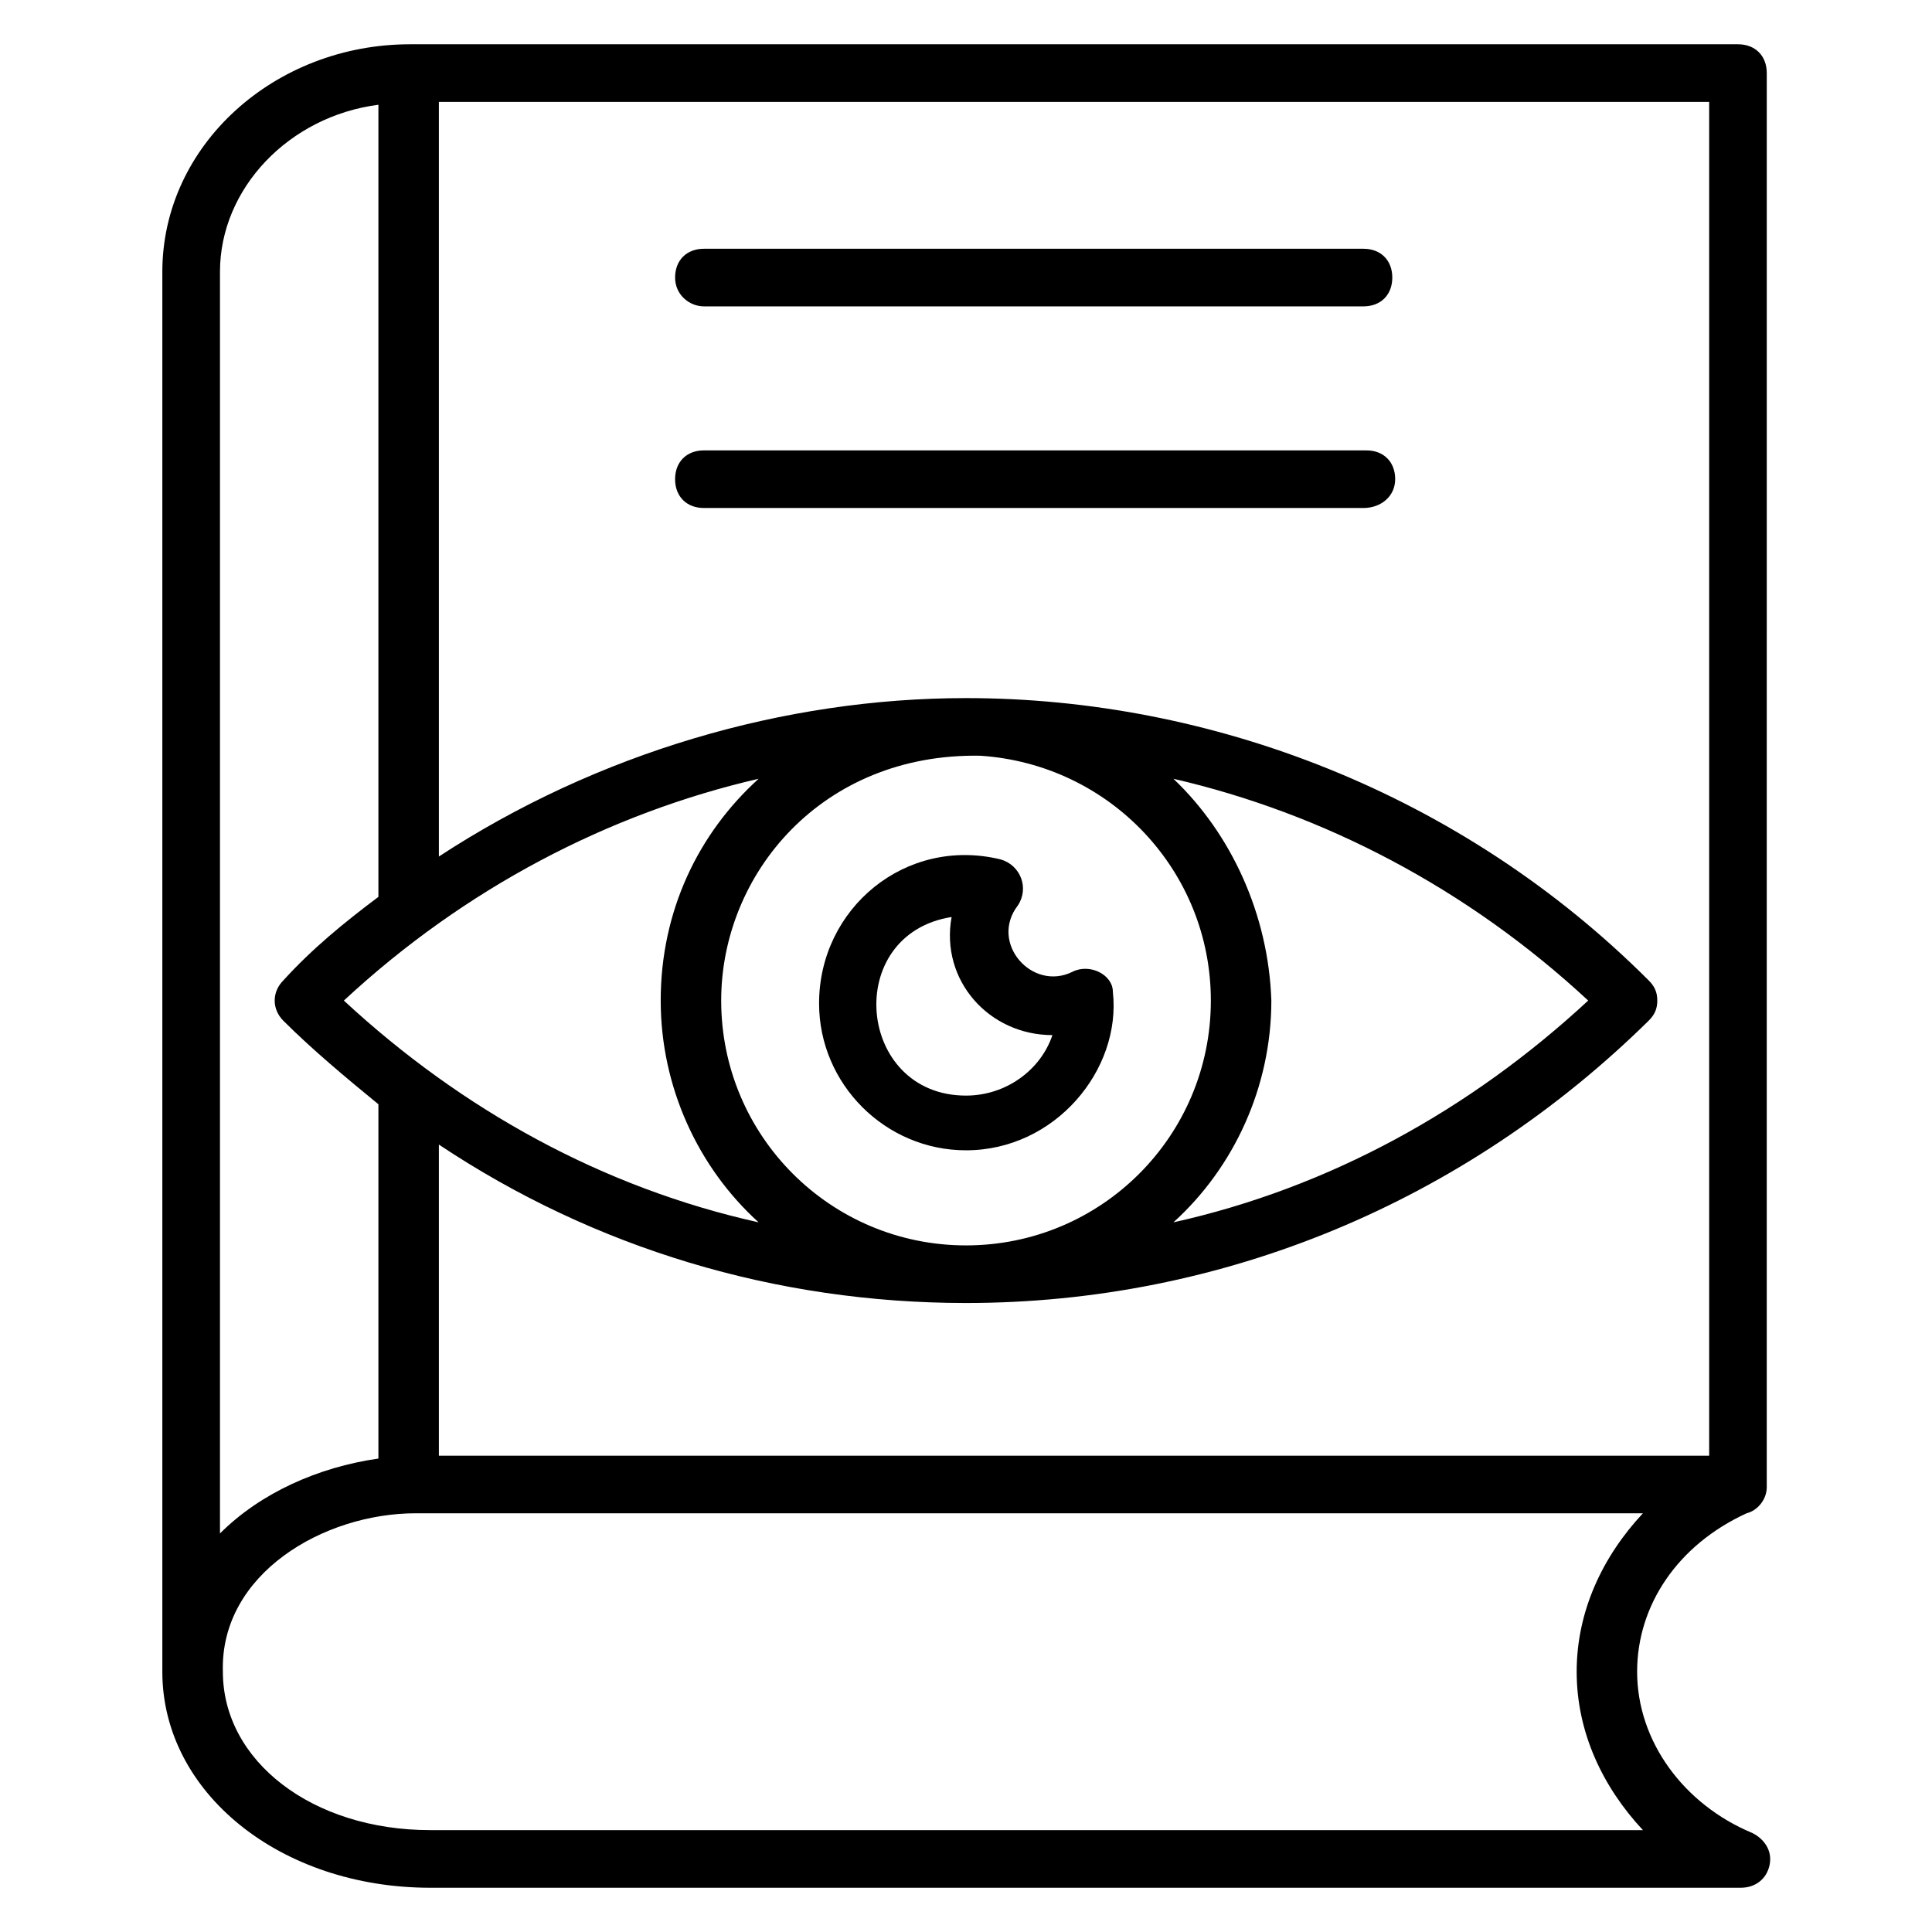 <?xml version="1.0" encoding="UTF-8"?>
<!-- Uploaded to: SVG Repo, www.svgrepo.com, Generator: SVG Repo Mixer Tools -->
<svg fill="#000000" width="800px" height="800px" version="1.1" viewBox="144 144 512 512" xmlns="http://www.w3.org/2000/svg">
 <g>
  <path d="m258.02 644.27h347.32c3.816 0 6.871-2.289 7.633-6.106 0.762-3.816-1.527-6.871-4.582-8.398-18.32-7.633-30.535-24.426-30.535-42.746 0-17.559 10.688-33.586 29.008-41.984 3.055-0.762 5.344-3.816 5.344-6.871l0.004-374.8c0-4.582-3.055-7.633-7.633-7.633h-351.91c-35.875 0-65.648 26.719-65.648 60.305v367.93 3.055c0 32.059 31.297 57.25 70.992 57.25zm2.289-473.27h336.64v358.77h-336.64v-82.445c41.223 27.48 89.312 41.984 139.69 41.984 67.938 0 132.06-26.719 180.91-74.809 1.527-1.527 2.289-3.055 2.289-5.344s-0.762-3.816-2.289-5.344c-49.617-49.617-116.03-74.809-180.91-74.809-48.09 0-97.707 14.504-139.69 41.984zm204.58 238.16c0 35.879-29.008 64.883-64.883 64.883-35.879 0-64.883-29.008-64.883-64.883 0-33.586 26.719-65.648 68.703-64.883 34.344 2.285 61.062 30.531 61.062 64.883zm-9.922-58.777c39.695 9.16 77.863 29.008 109.92 58.777-31.297 29.008-68.703 49.617-109.92 58.777 16.031-14.504 25.953-35.879 25.953-58.777-0.766-22.902-10.688-44.277-25.953-58.777zm-109.92 0c-16.031 14.504-25.953 35.113-25.953 58.777 0 22.902 9.922 44.273 25.953 58.777-41.223-9.16-78.625-29.77-109.92-58.777 32.059-29.773 70.227-49.617 109.92-58.777zm-142.75-134.35c0-22.137 18.32-41.223 41.984-44.273v209.92c-9.16 6.871-17.559 13.742-25.191 22.137-3.055 3.055-3.055 7.633 0 10.688 7.633 7.633 16.793 15.266 25.191 22.137v93.891c-16.031 2.289-31.297 9.16-41.984 19.848zm51.906 329h325.19c-10.688 11.449-17.559 25.953-17.559 41.984s6.871 30.535 17.559 41.984h-321.37c-31.297 0-54.961-18.32-54.961-41.984-0.762-25.953 26.719-41.984 51.145-41.984z"/>
  <path d="m330.54 225.19h174.8c4.582 0 7.633-3.055 7.633-7.633 0-4.582-3.055-7.633-7.633-7.633h-174.8c-4.582 0-7.633 3.055-7.633 7.633-0.004 4.578 3.816 7.633 7.633 7.633z"/>
  <path d="m513.74 270.99c0-4.582-3.055-7.633-7.633-7.633h-175.57c-4.582 0-7.633 3.055-7.633 7.633 0 4.582 3.055 7.633 7.633 7.633h174.8c4.582 0 8.398-3.051 8.398-7.633z"/>
  <path d="m428.24 401.52c-10.688 5.344-22.137-7.633-14.504-17.559 3.055-4.582 0.762-10.688-4.582-12.215-25.191-6.106-48.09 12.977-48.09 38.168 0 21.375 17.559 38.93 38.93 38.93 23.664 0 41.223-21.375 38.93-41.984 0.004-4.574-6.102-7.629-10.684-5.34zm-28.242 32.824c-29.008 0-32.824-42.746-3.816-47.328-3.055 16.793 9.922 31.297 26.719 31.297-3.059 9.164-12.219 16.031-22.902 16.031z"/>
 </g>
</svg>